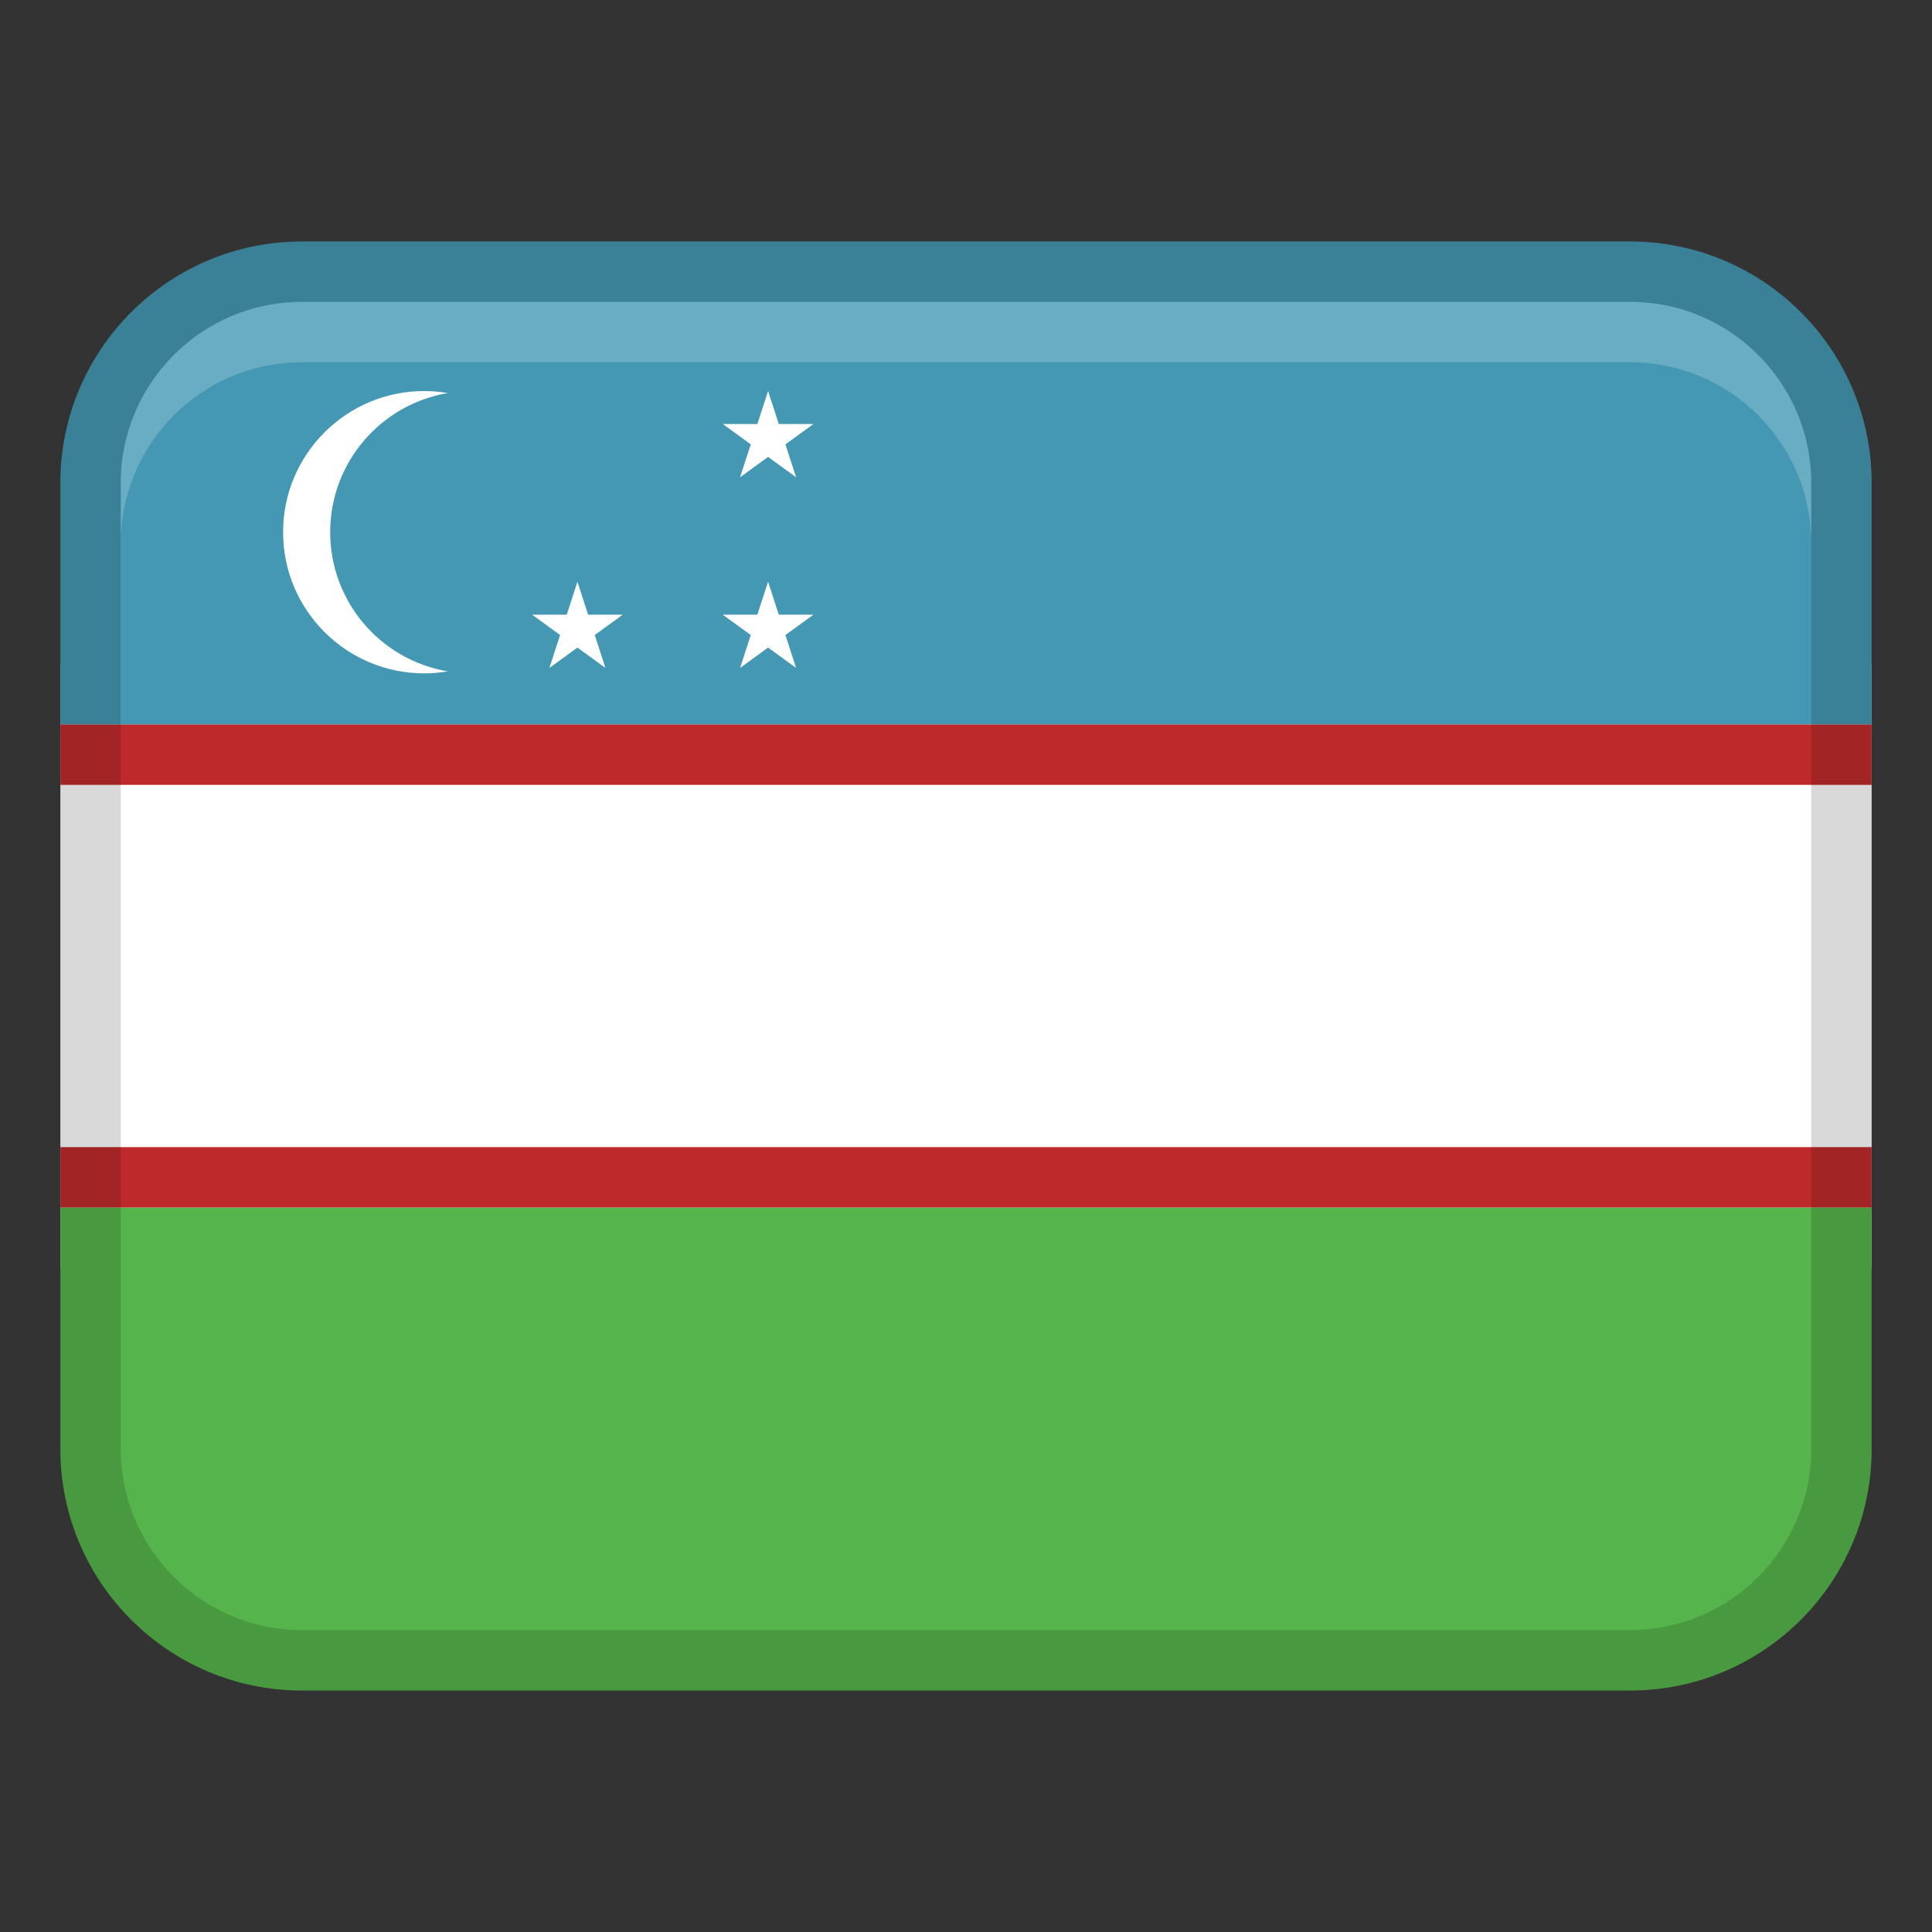 <svg xmlns="http://www.w3.org/2000/svg" width="48" height="48" viewBox="0 0 32 32"><rect x="0" y="0" width="32" height="32" fill="#333333" stroke="none"/><title>uzbekistan</title><g class="nc-icon-wrapper"><path fill="#fff" d="M1 11H31V21H1z"></path><path d="M5,4H27c2.208,0,4,1.792,4,4v4H1v-4c0-2.208,1.792-4,4-4Z" fill="#4498b3"></path><path d="M5,20H27c2.208,0,4,1.792,4,4v4H1v-4c0-2.208,1.792-4,4-4Z" transform="rotate(180 16 24)" fill="#55b44b"></path><path fill="#be2a2c" d="M1 12H31V13H1z"></path><path fill="#be2a2c" d="M1 19H31V20H1z"></path><path d="M27,4H5c-2.209,0-4,1.791-4,4V24c0,2.209,1.791,4,4,4H27c2.209,0,4-1.791,4-4V8c0-2.209-1.791-4-4-4Zm3,20c0,1.654-1.346,3-3,3H5c-1.654,0-3-1.346-3-3V8c0-1.654,1.346-3,3-3H27c1.654,0,3,1.346,3,3V24Z" opacity=".15"></path><path d="M27,5H5c-1.657,0-3,1.343-3,3v1c0-1.657,1.343-3,3-3H27c1.657,0,3,1.343,3,3v-1c0-1.657-1.343-3-3-3Z" fill="#fff" opacity=".2"></path><path d="M7.417,6.51c-.127-.021-.257-.033-.39-.033-1.291,0-2.338,1.047-2.338,2.338s1.047,2.338,2.338,2.338c.133,0,.263-.012,.39-.033-1.105-.186-1.948-1.146-1.948-2.305s.843-2.119,1.948-2.305Z" fill="#fff"></path><path fill="#fff" d="M9.741 10.181L9.564 9.635 9.387 10.181 8.813 10.181 9.277 10.518 9.1 11.063 9.564 10.726 10.028 11.063 9.851 10.518 10.315 10.181 9.741 10.181z"></path><path fill="#fff" d="M12.899 10.181L12.722 9.635 12.544 10.181 11.971 10.181 12.435 10.518 12.258 11.063 12.722 10.726 13.186 11.063 13.009 10.518 13.473 10.181 12.899 10.181z"></path><path fill="#fff" d="M12.722 6.477L12.544 7.023 11.971 7.023 12.435 7.36 12.258 7.905 12.722 7.568 13.186 7.905 13.009 7.36 13.473 7.023 12.899 7.023 12.722 6.477z"></path></g></svg>